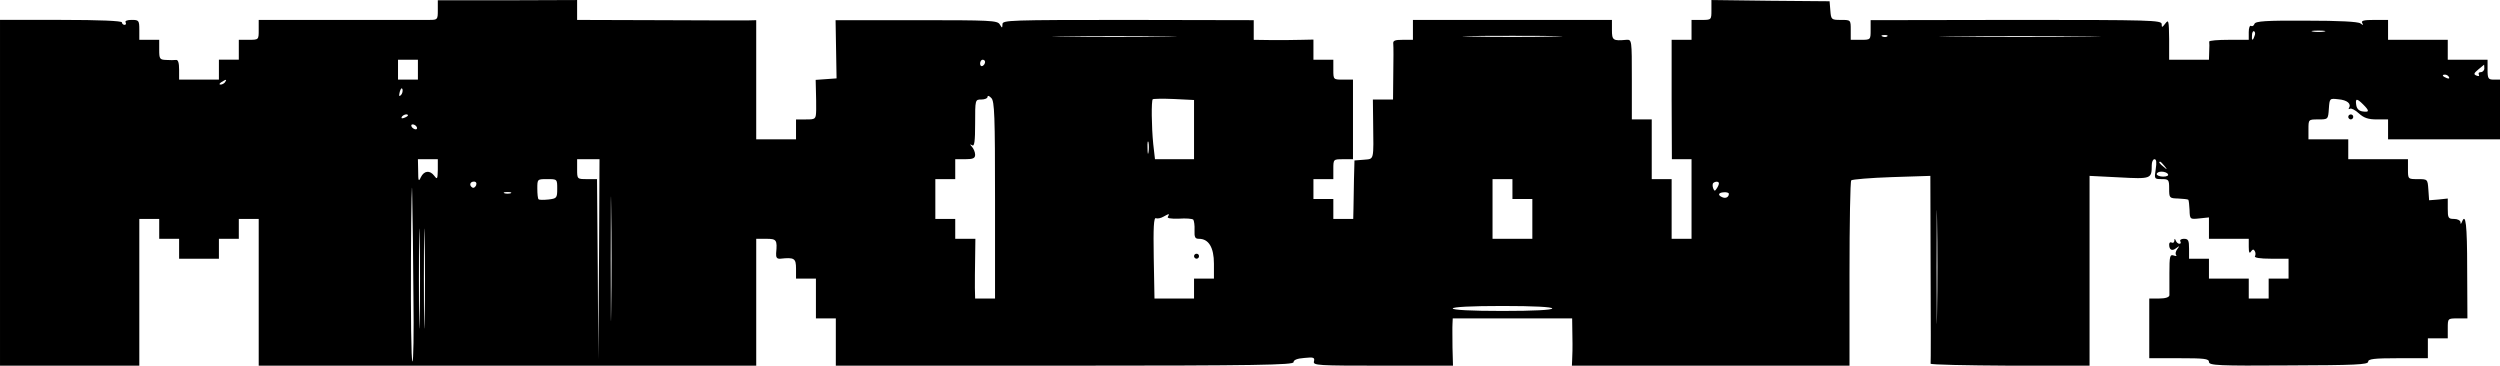 <?xml version="1.0" standalone="no"?>
<!DOCTYPE svg PUBLIC "-//W3C//DTD SVG 20010904//EN"
 "http://www.w3.org/TR/2001/REC-SVG-20010904/DTD/svg10.dtd">
<svg version="1.0" xmlns="http://www.w3.org/2000/svg"
 width="1005pt" height="147pt" viewBox="0 0 1005 147"
 preserveAspectRatio="xMidYMid meet">
<g transform="translate(0,147) scale(0.1,-0.1)"
fill="#000000" stroke="none">
<path d="M1760 1429 c0 -37 -1 -39 -32 -39 -18 0 -180 0 -360 0 l-328 0 0 -40
c0 -40 0 -40 -40 -40 l-40 0 0 -40 0 -40 -40 0 -40 0 0 -40 0 -40 -80 0 -80 0
0 40 c0 27 -4 40 -12 39 -7 -1 -25 -1 -40 0 -26 1 -28 4 -28 41 l0 40 -40 0
-40 0 0 40 c0 38 -2 40 -31 40 -17 0 -28 -4 -24 -10 3 -5 1 -10 -4 -10 -6 0
-11 5 -11 10 0 6 -88 10 -245 10 l-245 0 0 -695 0 -695 280 0 280 0 0 295 0
295 40 0 40 0 0 -40 0 -40 40 0 40 0 0 -40 0 -40 80 0 80 0 0 40 0 40 40 0 40
0 0 40 0 40 40 0 40 0 0 -295 0 -295 1000 0 1000 0 0 255 0 255 40 0 c42 0 45
-4 40 -58 -1 -17 3 -23 17 -22 56 6 63 2 63 -40 l0 -40 40 0 40 0 0 -80 0 -80
40 0 40 0 0 -95 0 -95 920 0 c775 0 920 3 920 14 0 9 15 15 43 17 38 4 43 2
39 -14 -4 -16 14 -17 277 -17 l282 0 -2 73 c0 39 -1 82 0 95 l1 22 240 0 240
0 1 -72 c1 -40 0 -83 -1 -95 l-1 -23 558 0 558 0 0 369 c0 203 3 373 7 376 4
4 77 10 163 13 l155 5 1 -374 c1 -206 1 -377 0 -381 0 -4 143 -7 319 -8 l320
0 0 381 0 382 119 -6 c129 -7 131 -6 131 49 0 13 5 24 11 24 8 0 9 -13 5 -40
-6 -39 -6 -40 24 -40 28 0 30 -2 30 -38 0 -38 1 -39 36 -40 20 -1 39 -3 41 -5
2 -2 4 -21 5 -41 1 -38 2 -38 40 -34 l38 4 0 -43 0 -43 80 0 80 0 0 -32 c0
-23 3 -29 9 -19 6 9 11 10 15 2 4 -6 4 -16 1 -21 -4 -6 20 -10 64 -10 l71 0 0
-40 0 -40 -40 0 -40 0 0 -40 0 -40 -40 0 -40 0 0 40 0 40 -80 0 -80 0 0 40 0
40 -40 0 -40 0 0 40 c0 34 -3 40 -21 40 -11 0 -17 -5 -14 -10 3 -6 2 -10 -4
-10 -5 0 -12 6 -14 12 -4 10 -6 10 -6 0 -1 -7 -5 -10 -11 -7 -5 3 -10 0 -10
-8 0 -22 12 -28 29 -14 14 10 14 10 4 -4 -7 -9 -9 -20 -5 -24 4 -5 -1 -5 -10
-2 -15 5 -17 -3 -17 -71 0 -42 0 -83 0 -89 -1 -8 -16 -13 -41 -13 l-40 0 0
-120 0 -120 120 0 c101 0 120 -2 120 -15 0 -14 38 -16 320 -14 267 1 320 3
320 15 0 11 24 14 120 14 l120 0 0 40 0 40 40 0 40 0 0 40 c0 40 0 40 39 40
l40 0 -1 200 c0 179 -6 226 -21 188 -4 -10 -6 -10 -6 0 -1 6 -12 12 -26 12
-23 0 -25 4 -25 41 l0 41 -37 -4 -38 -3 -3 43 c-3 42 -3 42 -43 42 -39 0 -39
0 -39 40 l0 40 -120 0 -120 0 0 40 0 40 -80 0 -80 0 0 40 c0 40 0 40 39 40 40
0 40 0 43 43 3 42 3 42 38 38 36 -3 53 -18 43 -35 -3 -5 -2 -6 4 -3 5 3 21 -5
36 -19 20 -18 37 -24 72 -24 l45 0 0 -40 0 -40 225 0 225 0 0 120 0 120 -25 0
c-22 0 -25 4 -25 40 l0 40 -80 0 -80 0 0 40 0 40 -120 0 -120 0 0 40 0 40 -56
0 c-41 0 -53 -3 -48 -12 6 -10 4 -10 -7 -2 -9 7 -85 11 -217 11 -164 1 -205
-2 -209 -13 -3 -8 -9 -11 -14 -8 -5 3 -9 -9 -9 -25 l0 -31 -80 0 c-44 0 -79
-3 -79 -7 1 -5 1 -23 0 -40 l-1 -33 -80 0 -80 0 0 83 c-1 74 -2 80 -15 63 -13
-17 -15 -18 -15 -3 0 16 -40 17 -585 17 l-585 -1 0 -39 c0 -40 0 -40 -40 -40
l-40 0 0 40 c0 40 0 40 -39 40 -39 0 -40 1 -43 38 l-3 37 -237 2 -238 3 0 -40
c0 -40 0 -40 -40 -40 l-40 0 0 -40 0 -40 -40 0 -40 0 0 -240 1 -240 40 0 39 0
0 -160 0 -160 -40 0 -40 0 0 120 0 120 -40 0 -40 0 0 120 0 120 -40 0 -40 0 0
161 c0 160 0 160 -22 159 -54 -5 -58 -2 -58 40 l0 40 -400 0 -400 0 0 -40 0
-40 -41 0 c-32 0 -40 -3 -38 -17 1 -10 1 -64 0 -120 l-1 -103 -41 0 -40 0 1
-87 c2 -162 5 -151 -37 -155 l-38 -3 -2 -75 c-1 -41 -2 -94 -2 -117 l-1 -43
-40 0 -40 0 0 40 0 40 -40 0 -40 0 0 40 0 40 40 0 40 0 0 40 c0 40 0 40 39 40
l40 0 0 160 0 160 -39 0 c-40 0 -40 0 -40 40 l0 40 -40 0 -40 0 0 41 0 40 -47
-1 c-27 -1 -81 -1 -120 -1 l-73 1 0 39 0 40 -505 1 c-477 0 -505 -1 -505 -17
-1 -17 -1 -17 -11 -1 -9 16 -38 17 -335 17 l-325 0 2 -117 2 -117 -42 -3 -42
-3 1 -42 c1 -23 1 -59 1 -79 -1 -37 -2 -38 -41 -38 l-40 0 0 -40 0 -40 -80 0
-80 0 0 240 0 239 -37 -1 c-21 0 -183 0 -360 1 l-323 1 0 40 0 40 -280 -1
-280 0 0 -40z m7303 -104 c-7 -21 -12 -19 -10 4 0 11 5 18 9 15 4 -3 5 -11 1
-19z m280 18 c-13 -2 -33 -2 -45 0 -13 2 -3 4 22 4 25 0 35 -2 23 -4z m-4660
-20 c-112 -2 -294 -2 -405 0 -112 1 -21 2 202 2 223 0 314 -1 203 -2z m1560 0
c-90 -2 -236 -2 -325 0 -90 1 -17 3 162 3 179 0 252 -2 163 -3z m1344 1 c-3
-3 -12 -4 -19 -1 -8 3 -5 6 6 6 11 1 17 -2 13 -5z m796 -1 c-145 -2 -381 -2
-525 0 -145 1 -27 2 262 2 289 0 407 -1 263 -2z m-6703 -133 l0 -40 -40 0 -40
0 0 40 0 40 40 0 40 0 0 -40z m2280 31 c0 -6 -4 -13 -10 -16 -5 -3 -10 1 -10
9 0 9 5 16 10 16 6 0 10 -4 10 -9z m6027 -26 c0 -8 -7 -15 -14 -15 -8 0 -11
-4 -8 -10 3 -6 -1 -7 -9 -4 -13 5 -12 9 7 25 12 10 22 18 23 19 0 0 1 -7 1
-15z m-142 -35 c3 -6 -1 -7 -9 -4 -18 7 -21 14 -7 14 6 0 13 -4 16 -10z
m-8940 -20 c-3 -5 -12 -10 -18 -10 -7 0 -6 4 3 10 19 12 23 12 15 0z m707 -52
c-8 -8 -9 -4 -5 13 4 13 8 18 11 10 2 -7 -1 -18 -6 -23z m2388 -422 l0 -396
-40 0 -40 0 -1 43 c0 23 0 77 1 120 l1 77 -40 0 -41 0 0 40 0 40 -40 0 -40 0
0 80 0 80 40 0 40 0 0 40 0 40 40 0 c32 0 40 4 40 18 0 10 -6 24 -12 31 -10
11 -10 13 0 7 9 -6 12 15 12 88 0 96 0 96 25 96 14 0 25 5 25 11 0 6 7 4 15
-5 13 -12 15 -72 15 -410z m800 283 l0 -119 -79 0 -78 0 -7 61 c-7 70 -8 174
-2 180 2 2 41 3 85 1 l81 -4 0 -119z m4700 101 c26 -26 25 -32 -2 -28 -15 2
-24 11 -26 26 -4 27 2 28 28 2z m-7860 -44 c0 -2 -7 -7 -16 -10 -8 -3 -12 -2
-9 4 6 10 25 14 25 6z m35 -46 c3 -5 2 -10 -4 -10 -5 0 -13 5 -16 10 -3 6 -2
10 4 10 5 0 13 -4 16 -10z m2942 -102 c-2 -13 -4 -5 -4 17 -1 22 1 32 4 23 2
-10 2 -28 0 -40z m-2955 -580 c2 -146 0 -264 -4 -261 -5 2 -7 187 -6 411 1
224 4 342 5 262 2 -80 4 -265 5 -412z m98 510 c-1 -38 -2 -41 -14 -25 -18 24
-41 21 -54 -5 -9 -20 -11 -17 -11 25 l-1 47 40 0 40 0 0 -42z m648 -360 l-3
-403 -2 363 -3 362 -40 0 c-40 0 -40 0 -40 40 l0 40 45 0 45 0 -2 -402z m49
-201 c-1 -111 -2 -20 -2 203 0 223 1 314 2 202 2 -111 2 -293 0 -405z m6244
576 c13 -16 12 -17 -3 -4 -17 13 -22 21 -14 21 2 0 10 -8 17 -17z m14 -33 c4
-6 -5 -10 -19 -10 -14 0 -26 5 -26 10 0 6 9 10 19 10 11 0 23 -4 26 -10z
m-928 -557 c-1 -103 -2 -21 -2 182 0 204 1 288 2 188 2 -100 2 -266 0 -370z
m-5547 498 c0 -37 -2 -39 -35 -43 -20 -2 -38 -2 -40 1 -3 2 -5 22 -5 43 0 38
0 38 40 38 40 0 40 0 40 -39z m3840 -1 l0 -40 40 0 40 0 0 -80 0 -80 -80 0
-80 0 0 120 0 120 40 0 40 0 0 -40z m-4166 15 c-4 -8 -10 -12 -15 -9 -14 8
-10 24 6 24 9 0 12 -6 9 -15z m4996 8 c0 -5 -4 -14 -9 -21 -7 -11 -9 -11 -14
1 -3 8 -3 18 0 21 9 8 23 7 23 -1z m-4857 -40 c-7 -2 -19 -2 -25 0 -7 3 -2 5
12 5 14 0 19 -2 13 -5z m4897 -2 c0 -13 -12 -20 -26 -14 -20 8 -17 19 6 20 11
1 20 -2 20 -6z m-5263 -503 c-1 -90 -3 -17 -3 162 0 179 2 252 3 163 2 -90 2
-236 0 -325z m20 0 c-1 -90 -3 -17 -3 162 0 179 2 252 3 163 2 -90 2 -236 0
-325z m2988 411 c-5 -6 10 -9 44 -8 28 2 54 0 58 -4 3 -4 6 -23 5 -42 -1 -29
2 -35 18 -35 39 0 60 -35 60 -100 l0 -60 -40 0 -40 0 0 -40 0 -40 -80 0 -79 0
-3 164 c-2 123 0 162 9 159 6 -3 20 0 30 6 23 13 26 13 18 0z m1545 -369 c0
-6 -73 -10 -200 -10 -127 0 -200 4 -200 10 0 6 73 10 200 10 127 0 200 -4 200
-10z"/>
<path d="M4800 440 c0 -5 5 -10 10 -10 6 0 10 5 10 10 0 6 -4 10 -10 10 -5 0
-10 -4 -10 -10z"/>
<path d="M9440 1000 c0 -5 5 -10 10 -10 6 0 10 5 10 10 0 6 -4 10 -10 10 -5 0
-10 -4 -10 -10z"/>
</g>
</svg>
